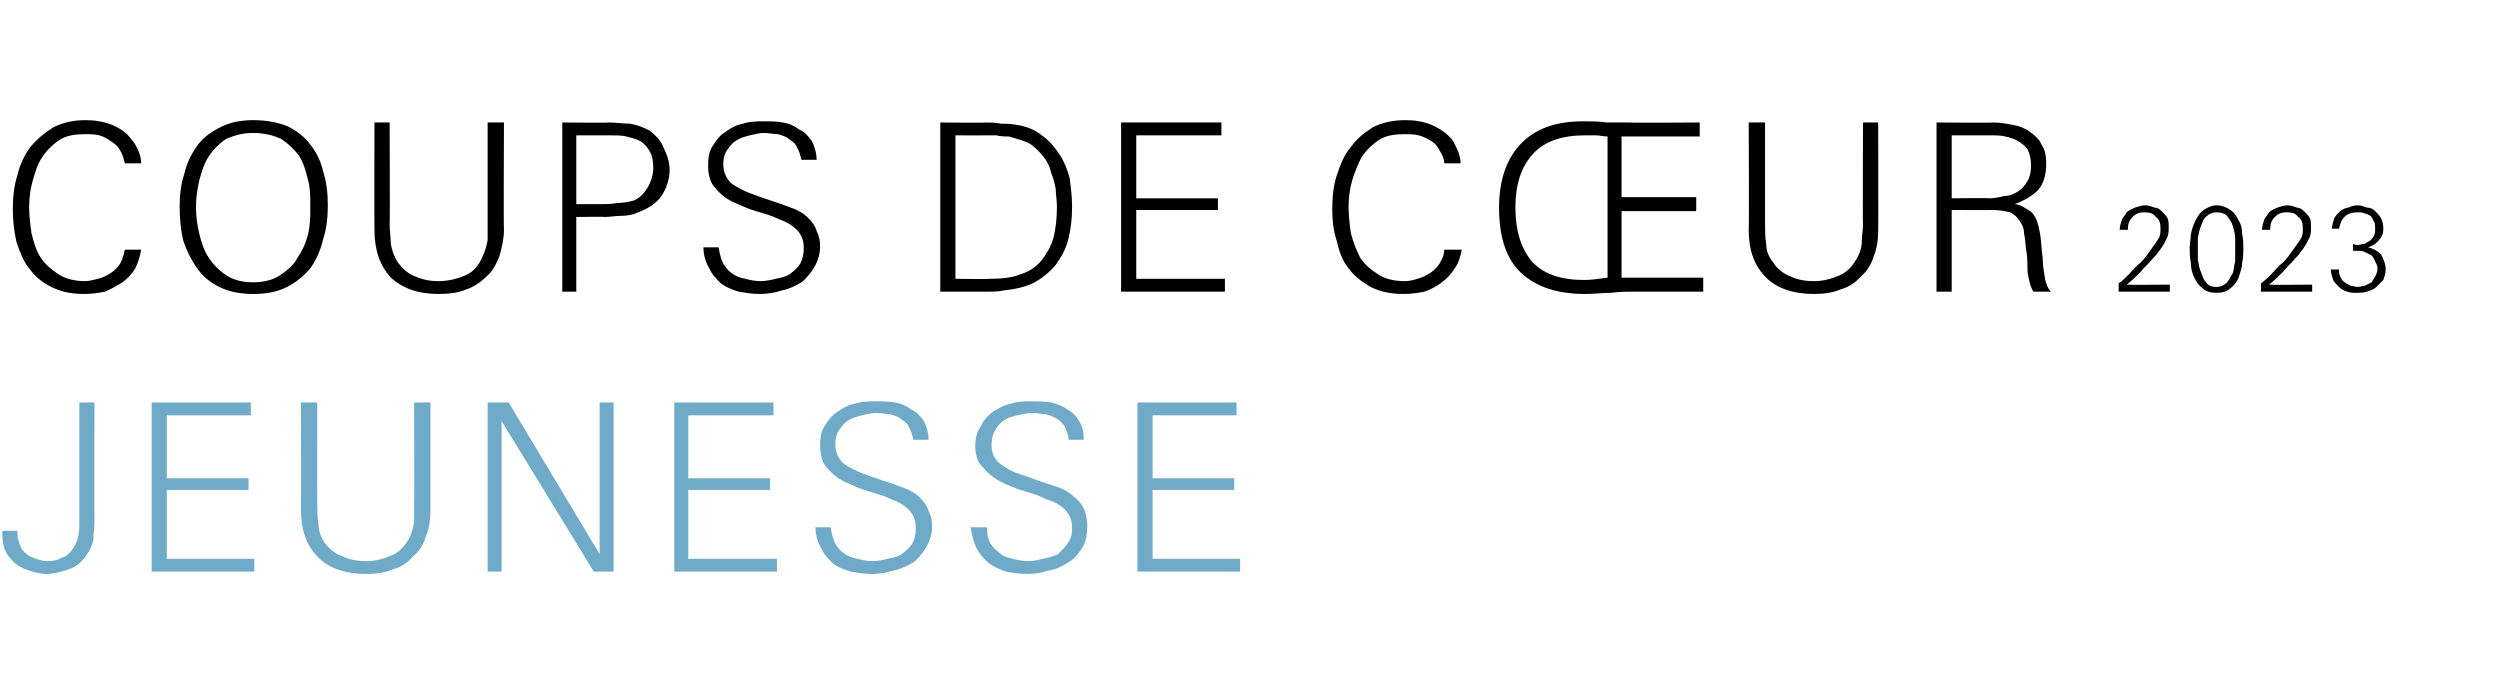 <?xml version="1.0" standalone="no"?><!DOCTYPE svg PUBLIC "-//W3C//DTD SVG 1.1//EN" "http://www.w3.org/Graphics/SVG/1.1/DTD/svg11.dtd"><svg xmlns="http://www.w3.org/2000/svg" version="1.1" width="214.3px" height="59px" viewBox="0 -1 214.3 59" style="top:-1px"><desc>coups de c ur 2023 jeunesse</desc><defs/><g id="Polygon420706"><path d="m8.1 43.8c0 .5-.1 1-.1 1.5c-.1.5-.3.9-.6 1.3c-.4.6-.9 1-1.5 1.2c-.6.2-1.3.4-1.9.4c-.5 0-1-.1-1.5-.3c-.4-.1-.8-.3-1.2-.6c-.3-.3-.6-.6-.8-1c-.2-.4-.3-.9-.3-1.5c0 0 0-.1 0-.1c0-.1 0-.1 0-.2c0 0 1.3 0 1.3 0c0 .1 0 .1 0 .1c0 .1 0 .1 0 .2c0 .3.1.6.2.9c.1.3.3.6.6.8c.2.2.5.3.8.4c.3.1.6.2.9.2c.6 0 1-.1 1.3-.3c.4-.1.7-.4.9-.7c.2-.3.4-.6.5-1.1c.1-.4.1-.8.1-1.3c0 .04 0-10.2 0-10.2l1.3 0c0 0-.02 10.3 0 10.3zm4.9 4.2l0-14.5l8.5 0l0 1.1l-7.2 0l0 5.4l7 0l0 1l-7 0l0 5.9l7.5 0l0 1.1l-8.8 0zm23.9-5.3c0 .8-.1 1.6-.4 2.3c-.2.7-.6 1.3-1.1 1.7c-.4.5-1 .9-1.7 1.1c-.7.3-1.5.4-2.3.4c-1.8 0-3.2-.5-4.1-1.4c-1-1-1.5-2.3-1.5-4.1c.02-.02 0-9.2 0-9.2l1.4 0c0 0-.02 8.72 0 8.7c0 .6 0 1.1.1 1.7c0 .6.2 1.1.5 1.6c.4.5.9 1 1.6 1.2c.6.3 1.3.4 2 .4c.8 0 1.5-.2 2.2-.5c.7-.3 1.2-.9 1.6-1.7c.1-.4.3-.8.3-1.3c0-.5 0-.9 0-1.4c.04.02 0-8.7 0-8.7l1.4 0c0 0 0 9.18 0 9.2zm14 5.3l-7.9-12.9l0 12.9l-1.2 0l0-14.5l1.8 0l7.8 13l0-13l1.2 0l0 14.5l-1.7 0zm6.9 0l0-14.5l8.5 0l0 1.1l-7.3 0l0 5.4l7 0l0 1l-7 0l0 5.9l7.6 0l0 1.1l-8.8 0zm22.1-3.9c0 .7-.2 1.3-.5 1.8c-.3.5-.7 1-1.1 1.3c-.5.3-1.1.6-1.7.7c-.6.2-1.2.3-1.9.3c-.6 0-1.2-.1-1.8-.2c-.6-.2-1.1-.4-1.5-.7c-.4-.4-.8-.8-1-1.3c-.3-.5-.5-1.1-.5-1.8c0 0 1.3 0 1.3 0c.1.6.2 1 .4 1.4c.2.3.4.6.7.8c.4.3.7.4 1.2.5c.4.1.8.2 1.3.2c.4 0 .9-.1 1.3-.2c.5-.1.9-.2 1.2-.4c.4-.3.7-.6.9-.9c.2-.4.3-.8.3-1.3c0-.7-.2-1.2-.6-1.6c-.4-.4-.9-.7-1.5-.9c-.6-.3-1.3-.5-2-.7c-.7-.2-1.3-.5-2-.8c-.6-.3-1.1-.7-1.5-1.2c-.4-.4-.6-1.1-.6-1.9c0-.7.1-1.3.4-1.7c.3-.5.6-.9 1.1-1.2c.4-.3.9-.6 1.5-.7c.6-.2 1.2-.2 1.8-.2c.5 0 1.1 0 1.6.1c.6.1 1 .3 1.4.6c.5.2.8.6 1.1 1c.2.4.4 1 .4 1.6c0 0-1.3 0-1.3 0c-.1-.4-.2-.8-.4-1.1c-.1-.3-.4-.5-.7-.7c-.2-.2-.6-.3-.9-.4c-.4 0-.8-.1-1.2-.1c-.4 0-.8.1-1.2.2c-.4.1-.8.2-1.1.4c-.4.2-.6.5-.9.9c-.2.3-.3.7-.3 1.2c0 .7.3 1.3.8 1.7c.5.3 1 .6 1.6.8c.5.2 1.1.4 1.7.6c.6.2 1.2.4 1.7.6c.6.2 1.1.5 1.5.9c.3.3.6.7.7 1.1c.2.4.3.8.3 1.3zm13.3 0c0 .7-.1 1.3-.4 1.8c-.3.5-.7 1-1.2 1.3c-.5.3-1 .6-1.7.7c-.6.2-1.2.3-1.8.3c-.7 0-1.3-.1-1.9-.2c-.5-.2-1-.4-1.4-.7c-.5-.4-.8-.8-1.1-1.3c-.2-.5-.4-1.1-.5-1.8c0 0 1.4 0 1.4 0c0 .6.1 1 .3 1.4c.2.3.5.6.8.8c.3.3.7.4 1.1.5c.4.1.9.2 1.3.2c.5 0 .9-.1 1.3-.2c.5-.1.9-.2 1.3-.4c.3-.3.6-.6.8-.9c.3-.4.4-.8.4-1.3c0-.7-.2-1.2-.6-1.6c-.4-.4-.9-.7-1.6-.9c-.6-.3-1.2-.5-1.9-.7c-.7-.2-1.4-.5-2-.8c-.6-.3-1.1-.7-1.5-1.2c-.5-.4-.7-1.1-.7-1.9c0-.7.2-1.3.5-1.7c.2-.5.6-.9 1-1.2c.5-.3 1-.6 1.6-.7c.5-.2 1.1-.2 1.7-.2c.6 0 1.1 0 1.7.1c.5.1 1 .3 1.4.6c.4.2.8.6 1 1c.3.4.4 1 .4 1.6c0 0-1.3 0-1.3 0c0-.4-.2-.8-.3-1.1c-.2-.3-.4-.5-.7-.7c-.3-.2-.6-.3-1-.4c-.3 0-.7-.1-1.1-.1c-.4 0-.8.1-1.3.2c-.4.1-.8.2-1.1.4c-.3.2-.6.5-.8.9c-.2.3-.3.7-.3 1.2c0 .7.2 1.3.8 1.7c.4.3.9.6 1.5.8c.6.2 1.2.4 1.7.6c.6.2 1.2.4 1.8.6c.5.2 1 .5 1.4.9c.4.3.6.7.8 1.1c.1.4.2.8.2 1.3zm4.3 3.9l0-14.5l8.5 0l0 1.1l-7.2 0l0 5.4l7 0l0 1l-7 0l0 5.9l7.5 0l0 1.1l-8.8 0z" stroke="none" fill="#6fabc8"/></g><g id="Polygon420705"><path d="m12.1 20.4c-.1.6-.3 1.2-.5 1.6c-.3.5-.7.9-1.1 1.2c-.5.3-1 .6-1.5.8c-.5.1-1.1.2-1.8.2c-1.1 0-2-.2-2.8-.6c-.8-.4-1.4-.9-1.9-1.6c-.5-.6-.8-1.4-1.1-2.3c-.2-.9-.3-1.8-.3-2.8c0-1 .1-2 .4-2.9c.2-.9.6-1.7 1.1-2.4c.6-.7 1.2-1.2 2-1.7c.8-.4 1.7-.6 2.7-.6c.8 0 1.5.1 2.3.4c.7.3 1.3.7 1.7 1.3c.3.3.4.6.6 1c.1.3.2.6.2 1c0 0-1.4 0-1.4 0c-.1-.4-.2-.8-.4-1.1c-.2-.4-.5-.6-.8-.8c-.3-.2-.6-.4-1-.5c-.4-.1-.8-.1-1.2-.1c-.8 0-1.6.1-2.2.5c-.6.4-1.1.9-1.5 1.5c-.4.6-.6 1.3-.8 2c-.2.7-.3 1.5-.3 2.2c0 .8.1 1.6.2 2.3c.2.8.4 1.5.8 2.1c.4.6.9 1 1.5 1.4c.6.4 1.4.6 2.3.6c.3 0 .7-.1 1.1-.2c.4-.1.8-.3 1.1-.5c.3-.2.6-.5.8-.8c.2-.4.3-.7.4-1.2c0 0 1.4 0 1.4 0zm16-3.8c0 1-.1 2-.4 2.9c-.2.9-.6 1.8-1.1 2.5c-.5.6-1.2 1.2-2 1.6c-.8.4-1.7.6-2.9.6c-1.1 0-2.1-.2-2.9-.6c-.8-.4-1.4-.9-1.9-1.6c-.5-.7-.9-1.5-1.2-2.4c-.2-.9-.3-1.8-.3-2.9c0-1 .1-1.9.4-2.8c.2-.9.6-1.7 1.1-2.4c.5-.7 1.2-1.2 2-1.6c.8-.4 1.7-.6 2.8-.6c1.2 0 2.1.2 2.9.5c.8.4 1.5.9 2 1.6c.5.6.9 1.4 1.1 2.3c.3.9.4 1.9.4 2.9zm-1.5.2c0-.9 0-1.7-.2-2.4c-.2-.8-.4-1.5-.8-2.1c-.4-.5-.9-1-1.5-1.4c-.7-.3-1.4-.5-2.4-.5c-.9 0-1.6.2-2.3.5c-.6.4-1.1.9-1.5 1.5c-.4.6-.6 1.3-.8 2c-.2.8-.3 1.6-.3 2.4c0 .7.1 1.5.3 2.3c.2.8.4 1.4.8 2c.4.6.9 1.1 1.5 1.5c.6.4 1.4.6 2.3.6c.9 0 1.7-.2 2.3-.6c.6-.4 1.2-.9 1.5-1.5c.4-.6.7-1.2.9-2c.2-.8.2-1.6.2-2.3zm16.6 1.9c0 .8-.2 1.6-.4 2.3c-.3.7-.6 1.3-1.1 1.7c-.5.5-1.1.9-1.7 1.1c-.7.3-1.5.4-2.4.4c-1.8 0-3.1-.5-4.1-1.4c-.9-1-1.4-2.3-1.4-4.1c-.02-.02 0-9.2 0-9.2l1.3 0c0 0 .04 8.72 0 8.7c0 .6.1 1.1.1 1.7c.1.6.3 1.1.6 1.6c.4.5.9 1 1.5 1.2c.7.3 1.3.4 2 .4c.8 0 1.6-.2 2.3-.5c.7-.3 1.2-.9 1.5-1.7c.2-.4.3-.8.4-1.3c0-.5 0-.9 0-1.4c0 .02 0-8.7 0-8.7l1.4 0c0 0-.04 9.18 0 9.2zm14.2-5.1c0 .8-.3 1.6-.7 2.2c-.5.7-1.2 1.1-2 1.4c-.4.2-.9.3-1.4.3c-.5 0-1 .1-1.5.1c-.01-.04-2.4 0-2.4 0l0 6.4l-1.2 0l0-14.5c0 0 4.02.04 4 0c.6 0 1.2.1 1.8.1c.6.1 1.1.3 1.7.6c.5.4 1 .9 1.2 1.5c.3.6.5 1.2.5 1.9zm-1.4-.2c0-.6-.1-1.1-.3-1.4c-.2-.4-.5-.7-.8-.9c-.4-.2-.8-.3-1.2-.4c-.4-.1-.9-.1-1.4-.1c-.03 0-2.9 0-2.9 0l0 5.9c0 0 2.21 0 2.2 0c.4 0 .8 0 1.3-.1c.5 0 1-.1 1.4-.2c.5-.2.9-.6 1.2-1.1c.3-.5.5-1.1.5-1.7zm14.3 6.7c0 .7-.2 1.3-.5 1.8c-.3.5-.7 1-1.1 1.3c-.5.3-1.1.6-1.7.7c-.6.2-1.2.3-1.9.3c-.6 0-1.2-.1-1.8-.2c-.6-.2-1.1-.4-1.5-.7c-.4-.4-.8-.8-1-1.3c-.3-.5-.5-1.1-.5-1.8c0 0 1.3 0 1.3 0c.1.6.2 1 .4 1.4c.2.3.4.6.7.8c.4.3.7.4 1.2.5c.4.1.8.2 1.3.2c.4 0 .9-.1 1.3-.2c.5-.1.9-.2 1.2-.4c.4-.3.7-.6.9-.9c.2-.4.3-.8.3-1.3c0-.7-.2-1.2-.6-1.6c-.4-.4-.9-.7-1.5-.9c-.6-.3-1.3-.5-2-.7c-.7-.2-1.3-.5-2-.8c-.6-.3-1.1-.7-1.5-1.2c-.4-.4-.6-1.1-.6-1.9c0-.7.1-1.3.4-1.7c.3-.5.6-.9 1.1-1.2c.4-.3.9-.6 1.5-.7c.6-.2 1.2-.2 1.8-.2c.5 0 1.1 0 1.6.1c.6.1 1 .3 1.4.6c.5.2.8.6 1.1 1c.2.4.4 1 .4 1.6c0 0-1.3 0-1.3 0c-.1-.4-.2-.8-.4-1.1c-.1-.3-.4-.5-.7-.7c-.2-.2-.6-.3-.9-.4c-.4 0-.8-.1-1.2-.1c-.4 0-.8.1-1.2.2c-.4.1-.8.2-1.1.4c-.4.2-.6.5-.9.9c-.2.3-.3.7-.3 1.2c0 .7.3 1.3.8 1.7c.5.3 1 .6 1.6.8c.5.2 1.1.4 1.7.6c.6.2 1.2.4 1.7.6c.6.2 1.1.5 1.5.9c.3.3.6.7.7 1.1c.2.4.3.8.3 1.3zm21.6-3.4c0 1-.1 1.9-.3 2.7c-.2.9-.6 1.6-1.1 2.3c-.5.6-1.1 1.1-1.8 1.5c-.8.4-1.7.6-2.7.7c-.4.1-.8.1-1.2.1c-.4 0-.8 0-1.2 0c0 0-3 0-3 0l0-14.5c0 0 3.88.04 3.9 0c.4 0 .8 0 1.3.1c.4 0 .8 0 1.3.1c.8.1 1.6.4 2.2.9c.6.4 1.1 1 1.5 1.6c.4.6.7 1.3.9 2.1c.1.8.2 1.6.2 2.4zm-1.3 0c0-.5-.1-1-.1-1.5c-.1-.5-.2-.9-.4-1.4c-.1-.5-.3-.9-.6-1.3c-.3-.4-.7-.8-1.1-1.1c-.3-.2-.6-.3-.9-.4c-.3-.1-.7-.2-1-.3c-.4 0-.7 0-1.1-.1c-.3 0-.7 0-1 0c-.01.02-2.5 0-2.5 0l0 12.3c0 0 2.91.04 2.9 0c1.1 0 2-.1 2.7-.4c.7-.2 1.3-.6 1.8-1.2c.4-.5.8-1.2 1-1.9c.2-.8.3-1.7.3-2.7zm5.5 7.3l0-14.5l8.6 0l0 1.1l-7.3 0l0 5.4l7 0l0 1l-7 0l0 5.9l7.6 0l0 1.1l-8.9 0zm29.2-3.6c-.1.6-.3 1.2-.6 1.6c-.3.5-.7.9-1.1 1.2c-.4.3-.9.6-1.5.8c-.5.1-1.1.2-1.8.2c-1.1 0-2-.2-2.8-.6c-.7-.4-1.4-.9-1.9-1.6c-.5-.6-.8-1.4-1-2.3c-.3-.9-.4-1.8-.4-2.8c0-1 .1-2 .4-2.9c.3-.9.6-1.7 1.2-2.4c.5-.7 1.1-1.2 1.9-1.7c.8-.4 1.7-.6 2.8-.6c.7 0 1.5.1 2.2.4c.7.3 1.3.7 1.8 1.3c.2.3.3.6.5 1c.1.3.2.6.2 1c0 0-1.4 0-1.4 0c0-.4-.2-.8-.4-1.1c-.2-.4-.4-.6-.7-.8c-.3-.2-.7-.4-1.1-.5c-.4-.1-.8-.1-1.2-.1c-.8 0-1.6.1-2.2.5c-.6.4-1.1.9-1.5 1.5c-.3.6-.6 1.3-.8 2c-.2.7-.3 1.5-.3 2.2c0 .8.1 1.6.2 2.3c.2.8.5 1.5.8 2.1c.4.6.9 1 1.5 1.4c.6.4 1.4.6 2.3.6c.4 0 .8-.1 1.1-.2c.4-.1.8-.3 1.1-.5c.3-.2.6-.5.8-.8c.2-.4.4-.7.4-1.2c0 0 1.5 0 1.5 0zm14.9 3.6c-.7 0-1.4 0-2.1.1c-.7 0-1.4.1-2.2.1c-2.4 0-4.2-.6-5.5-1.8c-1.3-1.2-1.9-3.1-1.9-5.6c0-2.3.6-4.1 1.8-5.4c1.3-1.4 3.1-2 5.4-2c.7 0 1.4 0 2 .1c.7 0 1.3 0 2 0c0 .04 6 0 6 0l0 1.2l-6.7 0l0 5.2l6.4 0l0 1.2l-6.4 0l0 5.7l7 0l0 1.2c0 0-5.82 0-5.8 0zm-2.4-13.3c-.4 0-.7-.1-1-.1c-.3 0-.6 0-.9 0c-2 0-3.5.5-4.5 1.6c-1 1.1-1.5 2.6-1.5 4.6c0 2 .5 3.5 1.4 4.6c1 1.1 2.5 1.6 4.5 1.6c.6 0 1.3-.1 2-.2c0 0 0-12.1 0-12.1zm23.2 8c0 .8-.1 1.6-.4 2.3c-.2.7-.6 1.3-1.1 1.7c-.4.5-1 .9-1.7 1.1c-.7.3-1.5.4-2.3.4c-1.8 0-3.2-.5-4.1-1.4c-1-1-1.5-2.3-1.5-4.1c.04-.02 0-9.2 0-9.2l1.4 0c0 0 0 8.72 0 8.7c0 .6 0 1.1.1 1.7c0 .6.2 1.1.6 1.6c.3.5.9 1 1.5 1.2c.6.3 1.3.4 2 .4c.8 0 1.5-.2 2.2-.5c.7-.3 1.2-.9 1.6-1.7c.2-.4.3-.8.3-1.3c0-.5.1-.9.1-1.4c-.04.02 0-8.7 0-8.7l1.3 0c0 0 .02 9.18 0 9.2zm13.3 5.3c-.3-.5-.4-1.1-.5-1.7c0-.6 0-1.2-.1-1.8c-.1-.6-.1-1.1-.2-1.5c0-.5-.2-.8-.4-1.1c-.2-.3-.4-.5-.8-.7c-.4-.1-.9-.2-1.6-.2c.03.02-3.4 0-3.4 0l0 7l-1.3 0l0-14.5c0 0 4.88.04 4.9 0c.5 0 1.1.1 1.6.2c.6.1 1.1.3 1.5.6c.4.3.8.6 1 1.1c.3.4.4 1 .4 1.6c0 1-.2 1.7-.7 2.3c-.5.5-1.2.9-2 1.2c.3 0 .7.2 1 .4c.4.2.6.4.8.8c.2.4.3.9.4 1.5c.1.7.1 1.3.2 1.9c0 .6.1 1.2.2 1.8c.1.5.3.9.5 1.1c0 0-1.5 0-1.5 0zm-.2-10.8c0-.6-.1-1-.3-1.4c-.2-.3-.5-.5-.8-.7c-.3-.2-.7-.3-1.1-.4c-.4-.1-.9-.1-1.3-.1c-.03 0-3.3 0-3.3 0l0 5.4c0 0 3.17-.04 3.2 0c.5 0 .9-.1 1.3-.2c.5 0 .9-.2 1.2-.4c.3-.2.6-.5.8-.9c.2-.3.3-.8.3-1.3zm7.5 10.8c0 0 .04-.69 0-.7c.3-.2.6-.5.9-.8c.3-.3.6-.7 1-1c.3-.3.6-.7.8-1c.3-.4.5-.7.7-1c.2-.3.2-.6.2-.9c0-.5-.1-.8-.4-1c-.2-.3-.5-.4-1-.4c-.4 0-.7.1-1 .4c-.3.3-.4.6-.4 1.1c0 0-.7 0-.7 0c0-.3.1-.6.2-.9c.1-.2.3-.4.4-.6c.2-.2.5-.3.7-.4c.3-.1.6-.2.9-.2c.3 0 .5.1.8.2c.2 0 .4.1.6.3c.2.2.4.4.5.6c.1.2.1.5.1.8c0 .3 0 .5-.1.8c-.1.2-.2.4-.3.6c-.2.3-.3.5-.5.7c-.1.2-.3.4-.5.6c-.3.4-.7.7-1 1.1c-.4.4-.8.8-1.2 1.1c.04.03 3.7 0 3.7 0l0 .6l-4.4 0zm10.7-3.7c0 .4 0 .8-.1 1.2c0 .5-.2.9-.3 1.3c-.2.4-.4.7-.7.9c-.3.3-.7.4-1.2.4c-.5 0-.9-.1-1.2-.4c-.3-.2-.5-.5-.7-.9c-.2-.4-.3-.8-.3-1.3c-.1-.4-.1-.9-.1-1.3c0-.3.1-.7.1-1.1c.1-.5.2-.8.4-1.2c.2-.4.4-.7.7-.9c.3-.2.7-.4 1.1-.4c.5 0 .9.2 1.2.4c.3.2.5.5.7.9c.2.3.3.7.3 1.2c.1.4.1.8.1 1.2zm-.7.1c0-.3 0-.6 0-1c0-.3-.1-.7-.2-1c-.1-.4-.3-.6-.5-.9c-.2-.2-.5-.3-.9-.3c-.3 0-.6.1-.8.3c-.3.2-.4.5-.5.8c-.2.4-.2.7-.3 1.1c0 .4 0 .7 0 1c0 .2 0 .5 0 .9c.1.4.1.7.3 1.1c.1.3.2.6.4.8c.2.3.5.4.9.4c.3 0 .6-.1.9-.4c.2-.2.3-.5.5-.8c.1-.3.1-.7.2-1c0-.4 0-.7 0-1zm2.2 3.6c0 0 .04-.69 0-.7c.3-.2.6-.5.9-.8c.3-.3.6-.7 1-1c.3-.3.6-.7.8-1c.3-.4.5-.7.7-1c.2-.3.2-.6.2-.9c0-.5-.1-.8-.4-1c-.2-.3-.5-.4-1-.4c-.4 0-.7.1-1 .4c-.3.3-.4.6-.4 1.1c0 0-.7 0-.7 0c0-.3.1-.6.2-.9c.1-.2.3-.4.4-.6c.2-.2.5-.3.7-.4c.3-.1.6-.2.9-.2c.3 0 .5.1.8.2c.2 0 .4.1.6.3c.2.2.4.4.5.6c.1.2.1.5.1.8c0 .3 0 .5-.1.8c-.1.2-.2.4-.3.6c-.2.3-.3.5-.5.7c-.1.2-.3.4-.5.6c-.3.4-.7.7-1 1.1c-.4.4-.8.8-1.2 1.1c.04.03 3.7 0 3.7 0l0 .6l-4.4 0zm10.7-1.9c0 .3-.1.6-.2.9c-.2.2-.4.4-.6.6c-.2.2-.5.3-.8.4c-.3.1-.6.1-.9.1c-.3 0-.5 0-.8-.1c-.3-.1-.5-.2-.7-.4c-.2-.2-.4-.4-.5-.6c-.1-.3-.2-.6-.2-.9c0 0 .7 0 .7 0c0 .2 0 .4.1.6c.1.2.2.4.4.5c.1.1.3.2.5.3c.2 0 .4.1.6.1c.2 0 .4-.1.6-.1c.2-.1.4-.2.6-.3c.1-.2.2-.3.3-.5c.1-.2.2-.4.2-.7c0-.2-.1-.4-.2-.6c-.1-.2-.2-.4-.3-.5c-.2-.1-.4-.2-.6-.3c-.2-.1-.4-.1-.6-.1c-.1 0-.2 0-.4 0c0 0 0-.6 0-.6c.2.1.3.1.4.1c.2 0 .4-.1.6-.1c.2-.1.3-.2.5-.3c.1-.1.2-.2.3-.4c.1-.2.1-.4.1-.6c0-.2 0-.5-.1-.6c-.1-.2-.2-.4-.3-.5c-.2-.1-.4-.2-.5-.2c-.2-.1-.4-.1-.6-.1c-.9 0-1.4.4-1.6 1.4c0 0-.6 0-.6 0c0-.3.1-.6.2-.9c.1-.2.3-.4.5-.6c.2-.1.4-.3.7-.3c.2-.1.5-.2.8-.2c.3 0 .5.1.8.2c.3 0 .5.1.7.3c.2.2.4.4.5.6c.1.2.2.5.2.9c0 .4-.1.7-.4 1c-.2.3-.6.5-.9.6c.4.1.8.3 1.1.6c.2.4.4.8.4 1.3z" stroke="none" fill="#000"/></g></svg>